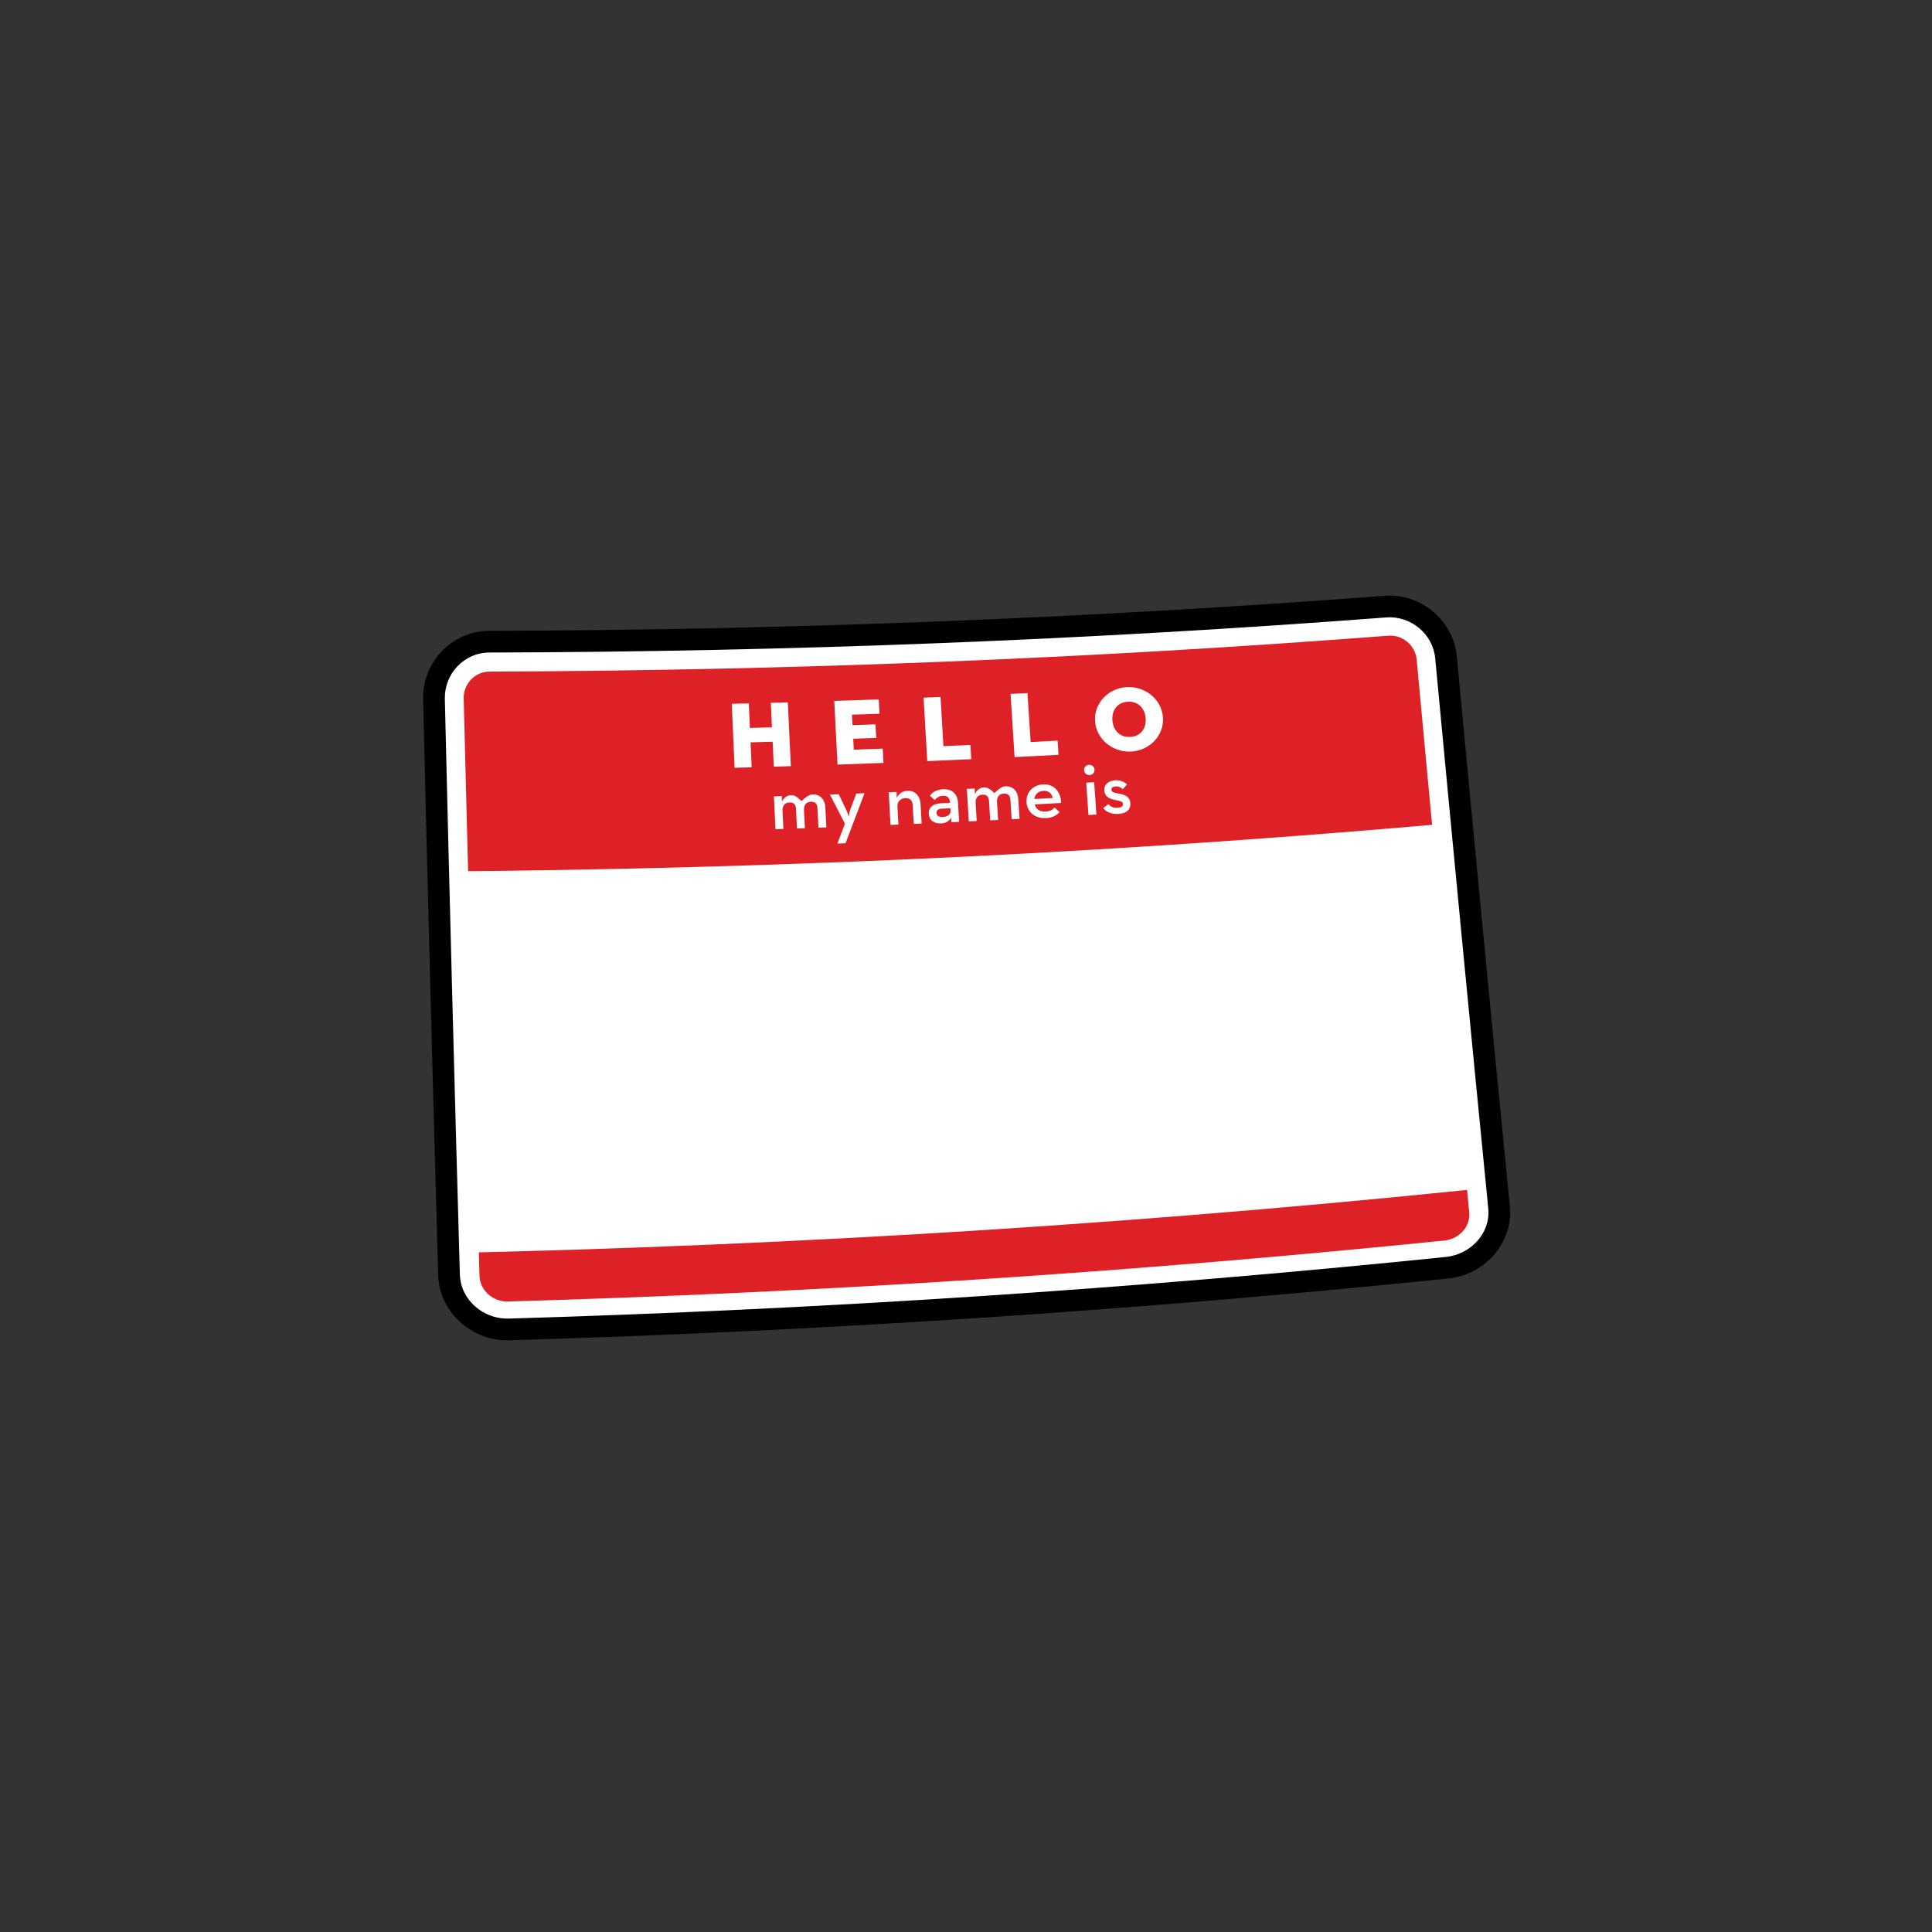 <?xml version="1.0" encoding="UTF-8"?> <svg xmlns="http://www.w3.org/2000/svg" xmlns:xlink="http://www.w3.org/1999/xlink" version="1.1" id="Layer_1" x="0px" y="0px" width="1024px" height="1024px" viewBox="0 0 1024 1024" style="enable-background:new 0 0 1024 1024;" xml:space="preserve"><rect x="0" y="0" width="1024" height="1024" fill="#333333" stroke="none"/> <g id="member_name_badge"> <g> <path d="M268.82,710.39c-19.516-0.002-35.922-15.424-36.57-34.379c-2.98-104.508-5.662-207.247-7.974-305.43 c-0.166-9.688,3.427-18.768,10.117-25.637c6.562-6.737,15.317-10.496,24.654-10.584c158.234-0.41,318.03-6.665,475.028-18.593 c0.885-0.062,1.698-0.089,2.502-0.089c18.065,0,33.674,14.012,35.536,31.898l0.011,0.112 c9.693,102.952,18.902,198.432,28.149,291.896l0.013,0.145c1.62,18.802-12.974,35.8-32.53,37.893 c-164.832,16.88-332.345,27.897-497.938,32.755C269.463,710.386,269.144,710.39,268.82,710.39z M736.578,338.679 c-0.279,0-0.561,0.01-0.844,0.028c-157.474,11.964-317.834,18.241-476.549,18.652c-3.082,0.029-6.063,1.319-8.314,3.631 c-2.38,2.444-3.658,5.685-3.6,9.123c2.31,98.07,4.99,200.771,7.965,305.176c0.248,7.211,7.227,12.1,13.587,12.101l0.354-0.005 c165.003-4.839,331.956-15.819,496.184-32.639c6.24-0.668,12.576-6.045,12.016-12.985 c-9.246-93.455-18.452-188.915-28.145-291.851C748.552,343.608,743.003,338.679,736.578,338.679z"></path> <g> <g> <g> <path style="fill:#FFFFFF;" d="M788.83,640.717c1.143,13.267-9.615,24.112-22.297,25.47 c-164.754,16.872-330.48,27.811-497.051,32.694c-13.171,0.348-25.277-9.754-25.74-23.264 c-2.884-101.166-5.559-202.935-7.969-305.307c-0.227-13.24,10.213-24.327,23.383-24.451 c159.326-0.412,317.969-6.635,475.791-18.625c12.697-0.872,24.377,8.543,25.729,21.533 C769.895,446.672,779.26,543.989,788.83,640.717z"></path> <g> <g> <defs> <path id="SVGID_1_" d="M778.725,642.575c0.722,7.388-5.162,14.11-13.078,14.924 c-164.55,16.715-330.054,27.549-496.407,32.323c-8.064,0.225-14.854-5.916-15.086-13.629 c-3.045-101.358-5.83-203.32-8.387-305.893c-0.195-7.871,5.975-14.318,13.703-14.339 c159.5-0.556,318.32-6.871,476.308-19.021c7.604-0.59,14.388,5.085,15.086,12.627 C759.965,447.83,769.248,545.499,778.725,642.575z"></path> </defs> <clipPath id="SVGID_2_"> <use xlink:href="#SVGID_1_" style="overflow:visible;"></use> </clipPath> <path style="clip-path:url(#SVGID_2_);fill:#DE2127;" d="M793.639,434.07c-188.528,17.436-378.293,26.701-569.063,27.879 c-1.094-47.034-2.141-94.197-3.135-141.488c187.344,0.945,373.77-6.16,559.045-21.26 C784.836,344.283,789.223,389.24,793.639,434.07z"></path> </g> <g> <defs> <path id="SVGID_3_" d="M778.725,642.575c0.722,7.388-5.162,14.11-13.078,14.924 c-164.55,16.715-330.054,27.549-496.407,32.323c-8.064,0.225-14.854-5.916-15.086-13.629 c-3.045-101.358-5.83-203.32-8.387-305.893c-0.195-7.871,5.975-14.318,13.703-14.339 c159.5-0.556,318.32-6.871,476.308-19.021c7.604-0.59,14.388,5.085,15.086,12.627 C759.965,447.83,769.248,545.499,778.725,642.575z"></path> </defs> <clipPath id="SVGID_4_"> <use xlink:href="#SVGID_3_" style="overflow:visible;"></use> </clipPath> <path style="clip-path:url(#SVGID_4_);fill:#DE2127;" d="M817.955,674.985c-194.34,21.55-390.054,34.858-586.941,39.749 c-0.459-16.781-0.919-33.58-1.369-50.396c195.656-4.092,390.219-16.587,583.379-37.376 C814.668,642.986,816.311,658.994,817.955,674.985z"></path> </g> </g> </g> <g> <g> <path style="fill:#FFFFFF;" d="M408.555,372.506c3.603-0.096,5.401-0.15,9.001-0.253c0.539,11.282,1.076,22.556,1.619,33.823 c-3.614,0.113-5.425,0.17-9.042,0.277c-0.248-5.289-0.371-7.938-0.617-13.232c-4.684,0.136-7.023,0.201-11.709,0.328 c0.24,5.301,0.357,7.947,0.599,13.244c-3.619,0.103-5.429,0.15-9.05,0.246c-0.498-11.293-0.991-22.596-1.485-33.905 c3.604-0.087,5.403-0.129,9.008-0.222c0.232,5.209,0.353,7.809,0.587,13.011c4.68-0.124,7.018-0.188,11.695-0.317 C408.918,380.306,408.797,377.709,408.555,372.506z"></path> <path style="fill:#FFFFFF;" d="M442.176,371.502c7.855-0.258,15.711-0.523,23.563-0.81c0.164,3.034,0.246,4.552,0.409,7.586 c-5.834,0.214-8.75,0.321-14.586,0.521c0.117,2.224,0.177,3.333,0.291,5.555c4.869-0.168,7.306-0.253,12.173-0.434 c0.151,2.877,0.231,4.31,0.387,7.184c-4.871,0.181-7.308,0.271-12.181,0.444c0.121,2.321,0.181,3.479,0.304,5.8 c6.125-0.22,9.188-0.334,15.311-0.566c0.166,3.03,0.25,4.543,0.414,7.571c-8.114,0.314-16.235,0.618-24.354,0.902 C443.322,394.014,442.75,382.762,442.176,371.502z"></path> <path style="fill:#FFFFFF;" d="M489.529,369.79c3.59-0.144,5.383-0.218,8.973-0.366c0.511,8.685,1.014,17.365,1.529,26.041 c5.719-0.247,8.576-0.374,14.295-0.634c0.184,3.017,0.275,4.526,0.459,7.544c-7.773,0.358-15.549,0.706-23.328,1.031 C490.816,392.21,490.17,381.004,489.529,369.79z"></path> <path style="fill:#FFFFFF;" d="M535.617,367.783c3.584-0.17,5.377-0.256,8.963-0.429c0.559,8.65,1.119,17.299,1.678,25.94 c5.711-0.288,8.568-0.438,14.276-0.739c0.2,3.006,0.302,4.51,0.501,7.516c-7.76,0.414-15.523,0.815-23.289,1.201 C537.035,390.117,536.327,378.952,535.617,367.783z"></path> <path style="fill:#FFFFFF;" d="M580.426,382.268c-0.69-9.832,7.295-17.553,16.762-18.08 c9.483-0.527,18.455,6.152,19.193,15.986c0.736,9.85-7.27,17.604-16.742,18.159 C590.117,398.892,581.121,392.156,580.426,382.268z M607.225,380.728c-0.383-5.24-3.875-9.113-9.481-8.793 c-5.607,0.322-8.521,4.569-8.15,9.816c0.373,5.245,3.869,9.181,9.492,8.849C604.705,390.268,607.607,385.963,607.225,380.728z "></path> </g> <g> <path style="fill:#FFFFFF;" d="M410.193,422.104c1.676-0.053,2.514-0.076,4.188-0.13c0.024,1.192,0.031,1.787,0.058,2.98 c1.057-2.23,2.786-3.447,5.024-3.521c2.531-0.081,5.267,3.142,5.267,3.142c0.301,0.016,3.278-3.419,5.809-3.506 c4.104-0.142,6.688,2.498,6.912,6.917c0.215,4.227,0.322,6.342,0.539,10.567c-1.678,0.062-2.521,0.089-4.197,0.15 c-0.207-4.063-0.307-6.095-0.511-10.158c-0.12-2.396-1.061-3.688-3.466-3.605c-2.445,0.087-3.822,1.623-3.683,4.517 c0.188,3.801,0.283,5.702,0.472,9.503c-1.683,0.057-2.521,0.083-4.203,0.141c-0.197-4.063-0.295-6.098-0.492-10.164 c-0.117-2.396-1.012-3.692-3.418-3.615c-2.492,0.082-3.873,1.619-3.735,4.514c0.183,3.806,0.276,5.707,0.457,9.51 c-1.68,0.058-2.521,0.084-4.2,0.137C410.686,432.533,410.52,429.058,410.193,422.104z"></path> <path style="fill:#FFFFFF;" d="M447.834,436.615c-3.188-6.194-4.778-9.293-7.951-15.501c1.857-0.064,2.787-0.1,4.645-0.166 c1.64,3.414,2.456,5.12,4.101,8.53c0.65,1.298,1.183,3.551,1.183,3.551s0.258-2.283,0.768-3.625 c1.313-3.521,1.967-5.282,3.273-8.803c1.741-0.066,2.61-0.1,4.35-0.167c-3.338,8.839-6.684,17.671-10.035,26.491 c-1.73,0.067-2.594,0.101-4.324,0.167C445.439,442.901,446.236,440.807,447.834,436.615z"></path> <path style="fill:#FFFFFF;" d="M471.037,419.929c1.672-0.065,2.508-0.102,4.182-0.167c0.039,1.283,0.058,1.926,0.096,3.212 c0.951-2.31,3.07-3.717,5.679-3.824c3.85-0.162,6.653,2.438,6.924,7.125c0.234,4.094,0.353,6.143,0.588,10.235 c-1.677,0.075-2.514,0.109-4.188,0.184c-0.228-3.963-0.34-5.944-0.564-9.91c-0.141-2.468-1.383-3.854-3.824-3.751 c-2.733,0.114-4.42,1.832-4.266,4.632c0.21,3.753,0.313,5.628,0.521,9.379c-1.679,0.071-2.513,0.109-4.189,0.179 C471.609,430.307,471.418,426.849,471.037,419.929z"></path> <path style="fill:#FFFFFF;" d="M499.854,421.789c-2.276,0.103-3.539,1.146-4.432,2.259c-1.015-0.928-1.525-1.393-2.541-2.321 c1.428-1.876,3.419-3.238,7.102-3.405c4.177-0.188,7.46,2.01,7.769,7.102c0.242,4.07,0.364,6.106,0.609,10.178 c-1.675,0.078-2.511,0.117-4.185,0.193c-0.01-0.986-0.014-1.479-0.024-2.468c-1.132,1.904-2.73,2.968-5.302,3.087 c-3.438,0.158-6.354-1.315-6.577-5.178c-0.21-3.574,2.602-5.267,6.53-5.484c1.904-0.087,2.854-0.129,4.76-0.217 C503.396,422.781,502.088,421.688,499.854,421.789z M499.26,428.608c-1.822,0.085-2.983,0.797-2.895,2.315 c0.086,1.479,1.293,2.205,3.449,2.106c2.441-0.111,4.11-1.384,4-3.271c-0.033-0.542-0.051-0.813-0.081-1.355 C501.943,428.489,501.049,428.527,499.26,428.608z"></path> <path style="fill:#FFFFFF;" d="M512.449,418.121c1.67-0.079,2.508-0.119,4.179-0.199c0.038,1.184,0.056,1.774,0.095,2.958 c1.027-2.229,2.733-3.463,4.963-3.569c2.521-0.123,5.291,3.029,5.291,3.029c0.304,0.012,3.226-3.447,5.743-3.573 c4.089-0.204,6.702,2.374,6.981,6.755c0.271,4.19,0.404,6.287,0.676,10.476c-1.674,0.088-2.508,0.131-4.182,0.218 c-0.256-4.027-0.388-6.04-0.644-10.068c-0.151-2.377-1.104-3.642-3.5-3.521c-2.438,0.122-3.793,1.67-3.612,4.538 c0.236,3.769,0.354,5.652,0.594,9.42c-1.672,0.085-2.514,0.129-4.188,0.211c-0.25-4.029-0.373-6.047-0.625-10.079 c-0.147-2.379-1.057-3.648-3.456-3.533c-2.48,0.121-3.837,1.666-3.66,4.536c0.229,3.773,0.346,5.658,0.577,9.429 c-1.674,0.084-2.51,0.125-4.186,0.207C513.076,428.462,512.867,425.017,512.449,418.121z"></path> <path style="fill:#FFFFFF;" d="M554.198,430.141c2.271-0.125,3.868-1.114,4.798-2.109c1.045,0.961,1.564,1.441,2.609,2.4 c-1.509,1.683-3.659,2.99-7.138,3.182c-5.957,0.324-10.053-3.278-10.387-8.432c-0.334-5.114,3.463-9.172,8.664-9.448 c5.903-0.313,9.537,3.834,9.651,9.855c-5.588,0.312-8.379,0.459-13.969,0.759C549.09,428.814,551.014,430.313,554.198,430.141 z M557.994,422.96c-0.526-2.31-2.088-3.946-4.98-3.792c-2.682,0.143-4.446,1.713-4.771,4.318 C552.143,423.279,554.093,423.173,557.994,422.96z"></path> <path style="fill:#FFFFFF;" d="M574.594,408.222c-0.106-1.552,1.096-2.769,2.577-2.851c1.481-0.084,2.841,0.986,2.947,2.537 c0.112,1.635-1.087,2.807-2.571,2.891S574.707,409.854,574.594,408.222z M575.715,414.838 c1.685-0.094,2.525-0.141,4.207-0.237c0.477,6.854,0.715,10.28,1.193,17.13c-1.687,0.101-2.526,0.149-4.215,0.248 C576.426,425.125,576.188,421.697,575.715,414.838z"></path> <path style="fill:#FFFFFF;" d="M584.736,428.322c1.084-0.852,1.627-1.273,2.711-2.125c1.18,1.444,2.842,2.041,4.824,1.92 c2.106-0.125,3.008-0.876,2.924-2.016c-0.099-1.386-1.402-1.523-4.385-2.15c-2.599-0.546-5.248-1.57-5.488-4.955 c-0.24-3.426,2.408-5.216,5.828-5.42c2.764-0.162,4.783,0.861,6.205,2.209c-0.904,1.002-1.355,1.504-2.263,2.507 c-0.893-0.887-2.143-1.549-3.709-1.455c-1.565,0.095-2.393,0.718-2.321,1.737c0.092,1.304,1.188,1.522,3.961,2.054 c2.771,0.53,5.817,1.405,6.08,5.028c0.211,2.932-1.433,5.449-6.349,5.748C588.789,431.645,586.023,430.088,584.736,428.322z"></path> </g> </g> </g> </g> </g> </g> </svg> 